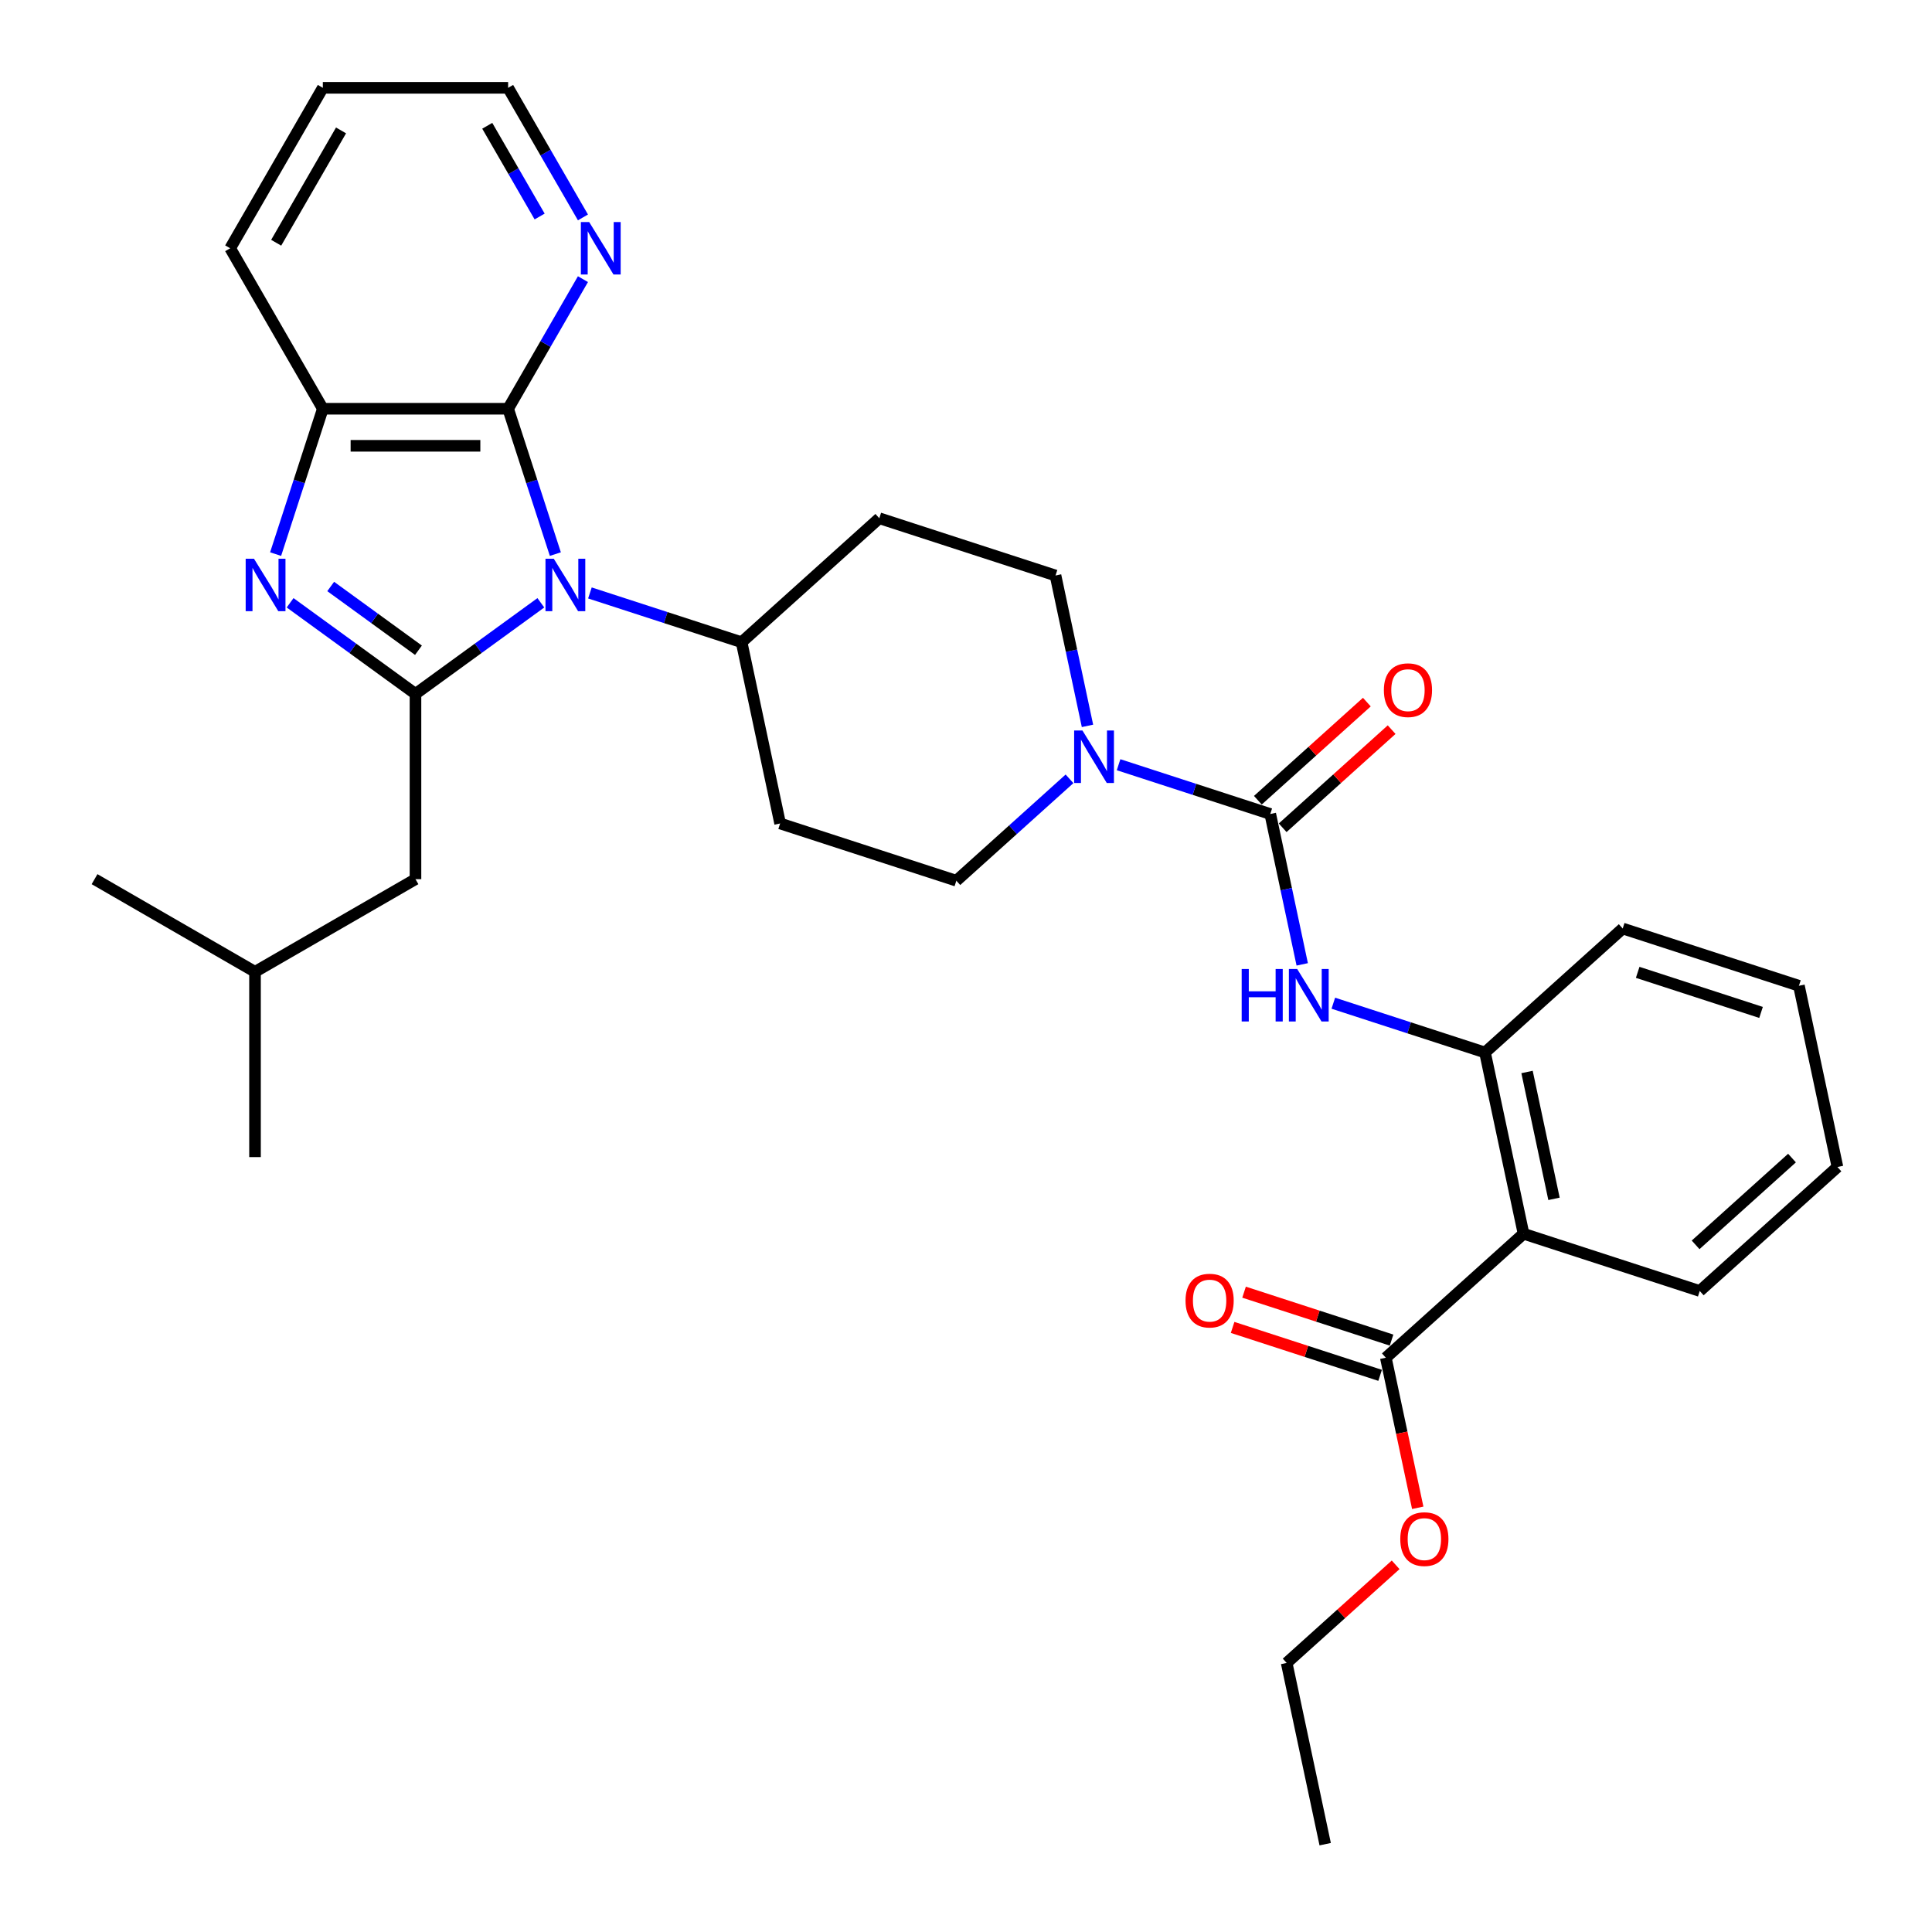 <?xml version='1.0' encoding='iso-8859-1'?>
<svg version='1.1' baseProfile='full'
              xmlns='http://www.w3.org/2000/svg'
                      xmlns:rdkit='http://www.rdkit.org/xml'
                      xmlns:xlink='http://www.w3.org/1999/xlink'
                  xml:space='preserve'
width='1000px' height='1000px' viewBox='0 0 1000 1000'>
<!-- END OF HEADER -->
<rect style='opacity:1.0;fill:#FFFFFF;stroke:none' width='1000' height='1000' x='0' y='0'> </rect>
<path class='bond-0' d='M 279.943,312.004 L 247.498,335.578' style='fill:none;fill-rule:evenodd;stroke:#0000FF;stroke-width:6px;stroke-linecap:butt;stroke-linejoin:miter;stroke-opacity:1' />
<path class='bond-0' d='M 247.498,335.578 L 215.052,359.151' style='fill:none;fill-rule:evenodd;stroke:#000000;stroke-width:6px;stroke-linecap:butt;stroke-linejoin:miter;stroke-opacity:1' />
<path class='bond-2' d='M 287.45,286.801 L 275.227,249.184' style='fill:none;fill-rule:evenodd;stroke:#0000FF;stroke-width:6px;stroke-linecap:butt;stroke-linejoin:miter;stroke-opacity:1' />
<path class='bond-2' d='M 275.227,249.184 L 263.005,211.567' style='fill:none;fill-rule:evenodd;stroke:#000000;stroke-width:6px;stroke-linecap:butt;stroke-linejoin:miter;stroke-opacity:1' />
<path class='bond-10' d='M 305.339,306.905 L 344.596,319.66' style='fill:none;fill-rule:evenodd;stroke:#0000FF;stroke-width:6px;stroke-linecap:butt;stroke-linejoin:miter;stroke-opacity:1' />
<path class='bond-10' d='M 344.596,319.66 L 383.853,332.415' style='fill:none;fill-rule:evenodd;stroke:#000000;stroke-width:6px;stroke-linecap:butt;stroke-linejoin:miter;stroke-opacity:1' />
<path class='bond-1' d='M 215.052,359.151 L 182.607,335.578' style='fill:none;fill-rule:evenodd;stroke:#000000;stroke-width:6px;stroke-linecap:butt;stroke-linejoin:miter;stroke-opacity:1' />
<path class='bond-1' d='M 182.607,335.578 L 150.161,312.004' style='fill:none;fill-rule:evenodd;stroke:#0000FF;stroke-width:6px;stroke-linecap:butt;stroke-linejoin:miter;stroke-opacity:1' />
<path class='bond-1' d='M 216.593,336.561 L 193.881,320.06' style='fill:none;fill-rule:evenodd;stroke:#000000;stroke-width:6px;stroke-linecap:butt;stroke-linejoin:miter;stroke-opacity:1' />
<path class='bond-1' d='M 193.881,320.06 L 171.169,303.559' style='fill:none;fill-rule:evenodd;stroke:#0000FF;stroke-width:6px;stroke-linecap:butt;stroke-linejoin:miter;stroke-opacity:1' />
<path class='bond-12' d='M 215.052,359.151 L 215.052,455.056' style='fill:none;fill-rule:evenodd;stroke:#000000;stroke-width:6px;stroke-linecap:butt;stroke-linejoin:miter;stroke-opacity:1' />
<path class='bond-32' d='M 142.655,286.801 L 154.877,249.184' style='fill:none;fill-rule:evenodd;stroke:#0000FF;stroke-width:6px;stroke-linecap:butt;stroke-linejoin:miter;stroke-opacity:1' />
<path class='bond-32' d='M 154.877,249.184 L 167.099,211.567' style='fill:none;fill-rule:evenodd;stroke:#000000;stroke-width:6px;stroke-linecap:butt;stroke-linejoin:miter;stroke-opacity:1' />
<path class='bond-6' d='M 263.005,211.567 L 167.099,211.567' style='fill:none;fill-rule:evenodd;stroke:#000000;stroke-width:6px;stroke-linecap:butt;stroke-linejoin:miter;stroke-opacity:1' />
<path class='bond-6' d='M 248.619,230.749 L 181.485,230.749' style='fill:none;fill-rule:evenodd;stroke:#000000;stroke-width:6px;stroke-linecap:butt;stroke-linejoin:miter;stroke-opacity:1' />
<path class='bond-11' d='M 263.005,211.567 L 282.369,178.028' style='fill:none;fill-rule:evenodd;stroke:#000000;stroke-width:6px;stroke-linecap:butt;stroke-linejoin:miter;stroke-opacity:1' />
<path class='bond-11' d='M 282.369,178.028 L 301.733,144.489' style='fill:none;fill-rule:evenodd;stroke:#0000FF;stroke-width:6px;stroke-linecap:butt;stroke-linejoin:miter;stroke-opacity:1' />
<path class='bond-3' d='M 657.487,421.324 L 618.23,408.569' style='fill:none;fill-rule:evenodd;stroke:#000000;stroke-width:6px;stroke-linecap:butt;stroke-linejoin:miter;stroke-opacity:1' />
<path class='bond-3' d='M 618.23,408.569 L 578.973,395.814' style='fill:none;fill-rule:evenodd;stroke:#0000FF;stroke-width:6px;stroke-linecap:butt;stroke-linejoin:miter;stroke-opacity:1' />
<path class='bond-7' d='M 657.487,421.324 L 665.759,460.24' style='fill:none;fill-rule:evenodd;stroke:#000000;stroke-width:6px;stroke-linecap:butt;stroke-linejoin:miter;stroke-opacity:1' />
<path class='bond-7' d='M 665.759,460.24 L 674.03,499.156' style='fill:none;fill-rule:evenodd;stroke:#0000FF;stroke-width:6px;stroke-linecap:butt;stroke-linejoin:miter;stroke-opacity:1' />
<path class='bond-17' d='M 663.904,428.452 L 692.107,403.057' style='fill:none;fill-rule:evenodd;stroke:#000000;stroke-width:6px;stroke-linecap:butt;stroke-linejoin:miter;stroke-opacity:1' />
<path class='bond-17' d='M 692.107,403.057 L 720.31,377.663' style='fill:none;fill-rule:evenodd;stroke:#FF0000;stroke-width:6px;stroke-linecap:butt;stroke-linejoin:miter;stroke-opacity:1' />
<path class='bond-17' d='M 651.069,414.197 L 679.273,388.803' style='fill:none;fill-rule:evenodd;stroke:#000000;stroke-width:6px;stroke-linecap:butt;stroke-linejoin:miter;stroke-opacity:1' />
<path class='bond-17' d='M 679.273,388.803 L 707.476,363.409' style='fill:none;fill-rule:evenodd;stroke:#FF0000;stroke-width:6px;stroke-linecap:butt;stroke-linejoin:miter;stroke-opacity:1' />
<path class='bond-4' d='M 562.879,375.71 L 554.607,336.794' style='fill:none;fill-rule:evenodd;stroke:#0000FF;stroke-width:6px;stroke-linecap:butt;stroke-linejoin:miter;stroke-opacity:1' />
<path class='bond-4' d='M 554.607,336.794 L 546.336,297.878' style='fill:none;fill-rule:evenodd;stroke:#000000;stroke-width:6px;stroke-linecap:butt;stroke-linejoin:miter;stroke-opacity:1' />
<path class='bond-33' d='M 553.577,403.121 L 524.291,429.491' style='fill:none;fill-rule:evenodd;stroke:#0000FF;stroke-width:6px;stroke-linecap:butt;stroke-linejoin:miter;stroke-opacity:1' />
<path class='bond-33' d='M 524.291,429.491 L 495.004,455.861' style='fill:none;fill-rule:evenodd;stroke:#000000;stroke-width:6px;stroke-linecap:butt;stroke-linejoin:miter;stroke-opacity:1' />
<path class='bond-5' d='M 788.578,638.58 L 768.638,544.77' style='fill:none;fill-rule:evenodd;stroke:#000000;stroke-width:6px;stroke-linecap:butt;stroke-linejoin:miter;stroke-opacity:1' />
<path class='bond-5' d='M 804.349,620.521 L 790.391,554.854' style='fill:none;fill-rule:evenodd;stroke:#000000;stroke-width:6px;stroke-linecap:butt;stroke-linejoin:miter;stroke-opacity:1' />
<path class='bond-9' d='M 788.578,638.58 L 717.306,702.753' style='fill:none;fill-rule:evenodd;stroke:#000000;stroke-width:6px;stroke-linecap:butt;stroke-linejoin:miter;stroke-opacity:1' />
<path class='bond-20' d='M 788.578,638.58 L 879.789,668.216' style='fill:none;fill-rule:evenodd;stroke:#000000;stroke-width:6px;stroke-linecap:butt;stroke-linejoin:miter;stroke-opacity:1' />
<path class='bond-21' d='M 167.099,211.567 L 119.147,128.511' style='fill:none;fill-rule:evenodd;stroke:#000000;stroke-width:6px;stroke-linecap:butt;stroke-linejoin:miter;stroke-opacity:1' />
<path class='bond-8' d='M 690.124,519.26 L 729.381,532.015' style='fill:none;fill-rule:evenodd;stroke:#0000FF;stroke-width:6px;stroke-linecap:butt;stroke-linejoin:miter;stroke-opacity:1' />
<path class='bond-8' d='M 729.381,532.015 L 768.638,544.77' style='fill:none;fill-rule:evenodd;stroke:#000000;stroke-width:6px;stroke-linecap:butt;stroke-linejoin:miter;stroke-opacity:1' />
<path class='bond-22' d='M 768.638,544.77 L 839.91,480.597' style='fill:none;fill-rule:evenodd;stroke:#000000;stroke-width:6px;stroke-linecap:butt;stroke-linejoin:miter;stroke-opacity:1' />
<path class='bond-18' d='M 720.27,693.632 L 682.097,681.229' style='fill:none;fill-rule:evenodd;stroke:#000000;stroke-width:6px;stroke-linecap:butt;stroke-linejoin:miter;stroke-opacity:1' />
<path class='bond-18' d='M 682.097,681.229 L 643.924,668.826' style='fill:none;fill-rule:evenodd;stroke:#FF0000;stroke-width:6px;stroke-linecap:butt;stroke-linejoin:miter;stroke-opacity:1' />
<path class='bond-18' d='M 714.343,711.874 L 676.17,699.471' style='fill:none;fill-rule:evenodd;stroke:#000000;stroke-width:6px;stroke-linecap:butt;stroke-linejoin:miter;stroke-opacity:1' />
<path class='bond-18' d='M 676.17,699.471 L 637.997,687.068' style='fill:none;fill-rule:evenodd;stroke:#FF0000;stroke-width:6px;stroke-linecap:butt;stroke-linejoin:miter;stroke-opacity:1' />
<path class='bond-19' d='M 717.306,702.753 L 725.562,741.592' style='fill:none;fill-rule:evenodd;stroke:#000000;stroke-width:6px;stroke-linecap:butt;stroke-linejoin:miter;stroke-opacity:1' />
<path class='bond-19' d='M 725.562,741.592 L 733.817,780.431' style='fill:none;fill-rule:evenodd;stroke:#FF0000;stroke-width:6px;stroke-linecap:butt;stroke-linejoin:miter;stroke-opacity:1' />
<path class='bond-13' d='M 383.853,332.415 L 403.792,426.225' style='fill:none;fill-rule:evenodd;stroke:#000000;stroke-width:6px;stroke-linecap:butt;stroke-linejoin:miter;stroke-opacity:1' />
<path class='bond-14' d='M 383.853,332.415 L 455.124,268.242' style='fill:none;fill-rule:evenodd;stroke:#000000;stroke-width:6px;stroke-linecap:butt;stroke-linejoin:miter;stroke-opacity:1' />
<path class='bond-24' d='M 301.733,112.533 L 282.369,78.994' style='fill:none;fill-rule:evenodd;stroke:#0000FF;stroke-width:6px;stroke-linecap:butt;stroke-linejoin:miter;stroke-opacity:1' />
<path class='bond-24' d='M 282.369,78.994 L 263.005,45.455' style='fill:none;fill-rule:evenodd;stroke:#000000;stroke-width:6px;stroke-linecap:butt;stroke-linejoin:miter;stroke-opacity:1' />
<path class='bond-24' d='M 279.312,112.062 L 265.757,88.584' style='fill:none;fill-rule:evenodd;stroke:#0000FF;stroke-width:6px;stroke-linecap:butt;stroke-linejoin:miter;stroke-opacity:1' />
<path class='bond-24' d='M 265.757,88.584 L 252.203,65.107' style='fill:none;fill-rule:evenodd;stroke:#000000;stroke-width:6px;stroke-linecap:butt;stroke-linejoin:miter;stroke-opacity:1' />
<path class='bond-23' d='M 215.052,455.056 L 131.996,503.009' style='fill:none;fill-rule:evenodd;stroke:#000000;stroke-width:6px;stroke-linecap:butt;stroke-linejoin:miter;stroke-opacity:1' />
<path class='bond-16' d='M 403.792,426.225 L 495.004,455.861' style='fill:none;fill-rule:evenodd;stroke:#000000;stroke-width:6px;stroke-linecap:butt;stroke-linejoin:miter;stroke-opacity:1' />
<path class='bond-15' d='M 455.124,268.242 L 546.336,297.878' style='fill:none;fill-rule:evenodd;stroke:#000000;stroke-width:6px;stroke-linecap:butt;stroke-linejoin:miter;stroke-opacity:1' />
<path class='bond-25' d='M 722.381,809.947 L 694.178,835.342' style='fill:none;fill-rule:evenodd;stroke:#FF0000;stroke-width:6px;stroke-linecap:butt;stroke-linejoin:miter;stroke-opacity:1' />
<path class='bond-25' d='M 694.178,835.342 L 665.975,860.736' style='fill:none;fill-rule:evenodd;stroke:#000000;stroke-width:6px;stroke-linecap:butt;stroke-linejoin:miter;stroke-opacity:1' />
<path class='bond-35' d='M 879.789,668.216 L 951.061,604.043' style='fill:none;fill-rule:evenodd;stroke:#000000;stroke-width:6px;stroke-linecap:butt;stroke-linejoin:miter;stroke-opacity:1' />
<path class='bond-35' d='M 877.645,644.336 L 927.535,599.415' style='fill:none;fill-rule:evenodd;stroke:#000000;stroke-width:6px;stroke-linecap:butt;stroke-linejoin:miter;stroke-opacity:1' />
<path class='bond-34' d='M 119.147,128.511 L 167.099,45.455' style='fill:none;fill-rule:evenodd;stroke:#000000;stroke-width:6px;stroke-linecap:butt;stroke-linejoin:miter;stroke-opacity:1' />
<path class='bond-34' d='M 142.951,125.643 L 176.518,67.504' style='fill:none;fill-rule:evenodd;stroke:#000000;stroke-width:6px;stroke-linecap:butt;stroke-linejoin:miter;stroke-opacity:1' />
<path class='bond-30' d='M 839.91,480.597 L 931.121,510.234' style='fill:none;fill-rule:evenodd;stroke:#000000;stroke-width:6px;stroke-linecap:butt;stroke-linejoin:miter;stroke-opacity:1' />
<path class='bond-30' d='M 847.664,503.285 L 911.512,524.03' style='fill:none;fill-rule:evenodd;stroke:#000000;stroke-width:6px;stroke-linecap:butt;stroke-linejoin:miter;stroke-opacity:1' />
<path class='bond-27' d='M 131.996,503.009 L 131.996,598.914' style='fill:none;fill-rule:evenodd;stroke:#000000;stroke-width:6px;stroke-linecap:butt;stroke-linejoin:miter;stroke-opacity:1' />
<path class='bond-28' d='M 131.996,503.009 L 48.939,455.056' style='fill:none;fill-rule:evenodd;stroke:#000000;stroke-width:6px;stroke-linecap:butt;stroke-linejoin:miter;stroke-opacity:1' />
<path class='bond-26' d='M 263.005,45.455 L 167.099,45.455' style='fill:none;fill-rule:evenodd;stroke:#000000;stroke-width:6px;stroke-linecap:butt;stroke-linejoin:miter;stroke-opacity:1' />
<path class='bond-31' d='M 665.975,860.736 L 685.914,954.545' style='fill:none;fill-rule:evenodd;stroke:#000000;stroke-width:6px;stroke-linecap:butt;stroke-linejoin:miter;stroke-opacity:1' />
<path class='bond-29' d='M 951.061,604.043 L 931.121,510.234' style='fill:none;fill-rule:evenodd;stroke:#000000;stroke-width:6px;stroke-linecap:butt;stroke-linejoin:miter;stroke-opacity:1' />
<path  class='atom-0' d='M 286.638 289.199
L 295.538 303.584
Q 296.42 305.004, 297.839 307.574
Q 299.259 310.144, 299.335 310.298
L 299.335 289.199
L 302.941 289.199
L 302.941 316.359
L 299.22 316.359
L 289.668 300.631
Q 288.556 298.789, 287.366 296.679
Q 286.216 294.569, 285.87 293.917
L 285.87 316.359
L 282.341 316.359
L 282.341 289.199
L 286.638 289.199
' fill='#0000FF'/>
<path  class='atom-2' d='M 131.459 289.199
L 140.359 303.584
Q 141.242 305.004, 142.661 307.574
Q 144.081 310.144, 144.157 310.298
L 144.157 289.199
L 147.763 289.199
L 147.763 316.359
L 144.042 316.359
L 134.49 300.631
Q 133.378 298.789, 132.188 296.679
Q 131.037 294.569, 130.692 293.917
L 130.692 316.359
L 127.163 316.359
L 127.163 289.199
L 131.459 289.199
' fill='#0000FF'/>
<path  class='atom-5' d='M 560.272 378.108
L 569.172 392.494
Q 570.054 393.913, 571.473 396.483
Q 572.893 399.054, 572.97 399.207
L 572.97 378.108
L 576.576 378.108
L 576.576 405.268
L 572.854 405.268
L 563.302 389.54
Q 562.19 387.698, 561.001 385.588
Q 559.85 383.479, 559.504 382.826
L 559.504 405.268
L 555.975 405.268
L 555.975 378.108
L 560.272 378.108
' fill='#0000FF'/>
<path  class='atom-8' d='M 642.69 501.554
L 646.372 501.554
L 646.372 513.101
L 660.26 513.101
L 660.26 501.554
L 663.942 501.554
L 663.942 528.714
L 660.26 528.714
L 660.26 516.17
L 646.372 516.17
L 646.372 528.714
L 642.69 528.714
L 642.69 501.554
' fill='#0000FF'/>
<path  class='atom-8' d='M 671.423 501.554
L 680.323 515.94
Q 681.205 517.359, 682.625 519.929
Q 684.044 522.499, 684.121 522.653
L 684.121 501.554
L 687.727 501.554
L 687.727 528.714
L 684.006 528.714
L 674.454 512.986
Q 673.341 511.144, 672.152 509.034
Q 671.001 506.924, 670.656 506.272
L 670.656 528.714
L 667.126 528.714
L 667.126 501.554
L 671.423 501.554
' fill='#0000FF'/>
<path  class='atom-12' d='M 304.954 114.931
L 313.854 129.317
Q 314.736 130.736, 316.156 133.306
Q 317.575 135.877, 317.652 136.03
L 317.652 114.931
L 321.258 114.931
L 321.258 142.091
L 317.537 142.091
L 307.984 126.363
Q 306.872 124.521, 305.683 122.411
Q 304.532 120.302, 304.187 119.649
L 304.187 142.091
L 300.657 142.091
L 300.657 114.931
L 304.954 114.931
' fill='#0000FF'/>
<path  class='atom-18' d='M 716.291 357.228
Q 716.291 350.706, 719.513 347.062
Q 722.735 343.418, 728.758 343.418
Q 734.781 343.418, 738.004 347.062
Q 741.226 350.706, 741.226 357.228
Q 741.226 363.826, 737.965 367.586
Q 734.704 371.307, 728.758 371.307
Q 722.774 371.307, 719.513 367.586
Q 716.291 363.865, 716.291 357.228
M 728.758 368.238
Q 732.901 368.238, 735.126 365.476
Q 737.39 362.675, 737.39 357.228
Q 737.39 351.896, 735.126 349.21
Q 732.901 346.487, 728.758 346.487
Q 724.615 346.487, 722.352 349.172
Q 720.127 351.857, 720.127 357.228
Q 720.127 362.714, 722.352 365.476
Q 724.615 368.238, 728.758 368.238
' fill='#FF0000'/>
<path  class='atom-19' d='M 613.627 673.193
Q 613.627 666.672, 616.85 663.027
Q 620.072 659.383, 626.095 659.383
Q 632.118 659.383, 635.34 663.027
Q 638.563 666.672, 638.563 673.193
Q 638.563 679.792, 635.302 683.551
Q 632.041 687.272, 626.095 687.272
Q 620.11 687.272, 616.85 683.551
Q 613.627 679.83, 613.627 673.193
M 626.095 684.203
Q 630.238 684.203, 632.463 681.441
Q 634.726 678.641, 634.726 673.193
Q 634.726 667.861, 632.463 665.176
Q 630.238 662.452, 626.095 662.452
Q 621.952 662.452, 619.688 665.137
Q 617.463 667.823, 617.463 673.193
Q 617.463 678.679, 619.688 681.441
Q 621.952 684.203, 626.095 684.203
' fill='#FF0000'/>
<path  class='atom-20' d='M 724.778 796.639
Q 724.778 790.118, 728.001 786.473
Q 731.223 782.829, 737.246 782.829
Q 743.269 782.829, 746.491 786.473
Q 749.714 790.118, 749.714 796.639
Q 749.714 803.238, 746.453 806.997
Q 743.192 810.718, 737.246 810.718
Q 731.262 810.718, 728.001 806.997
Q 724.778 803.276, 724.778 796.639
M 737.246 807.649
Q 741.389 807.649, 743.614 804.887
Q 745.878 802.087, 745.878 796.639
Q 745.878 791.307, 743.614 788.622
Q 741.389 785.898, 737.246 785.898
Q 733.103 785.898, 730.84 788.583
Q 728.615 791.269, 728.615 796.639
Q 728.615 802.125, 730.84 804.887
Q 733.103 807.649, 737.246 807.649
' fill='#FF0000'/>
</svg>

